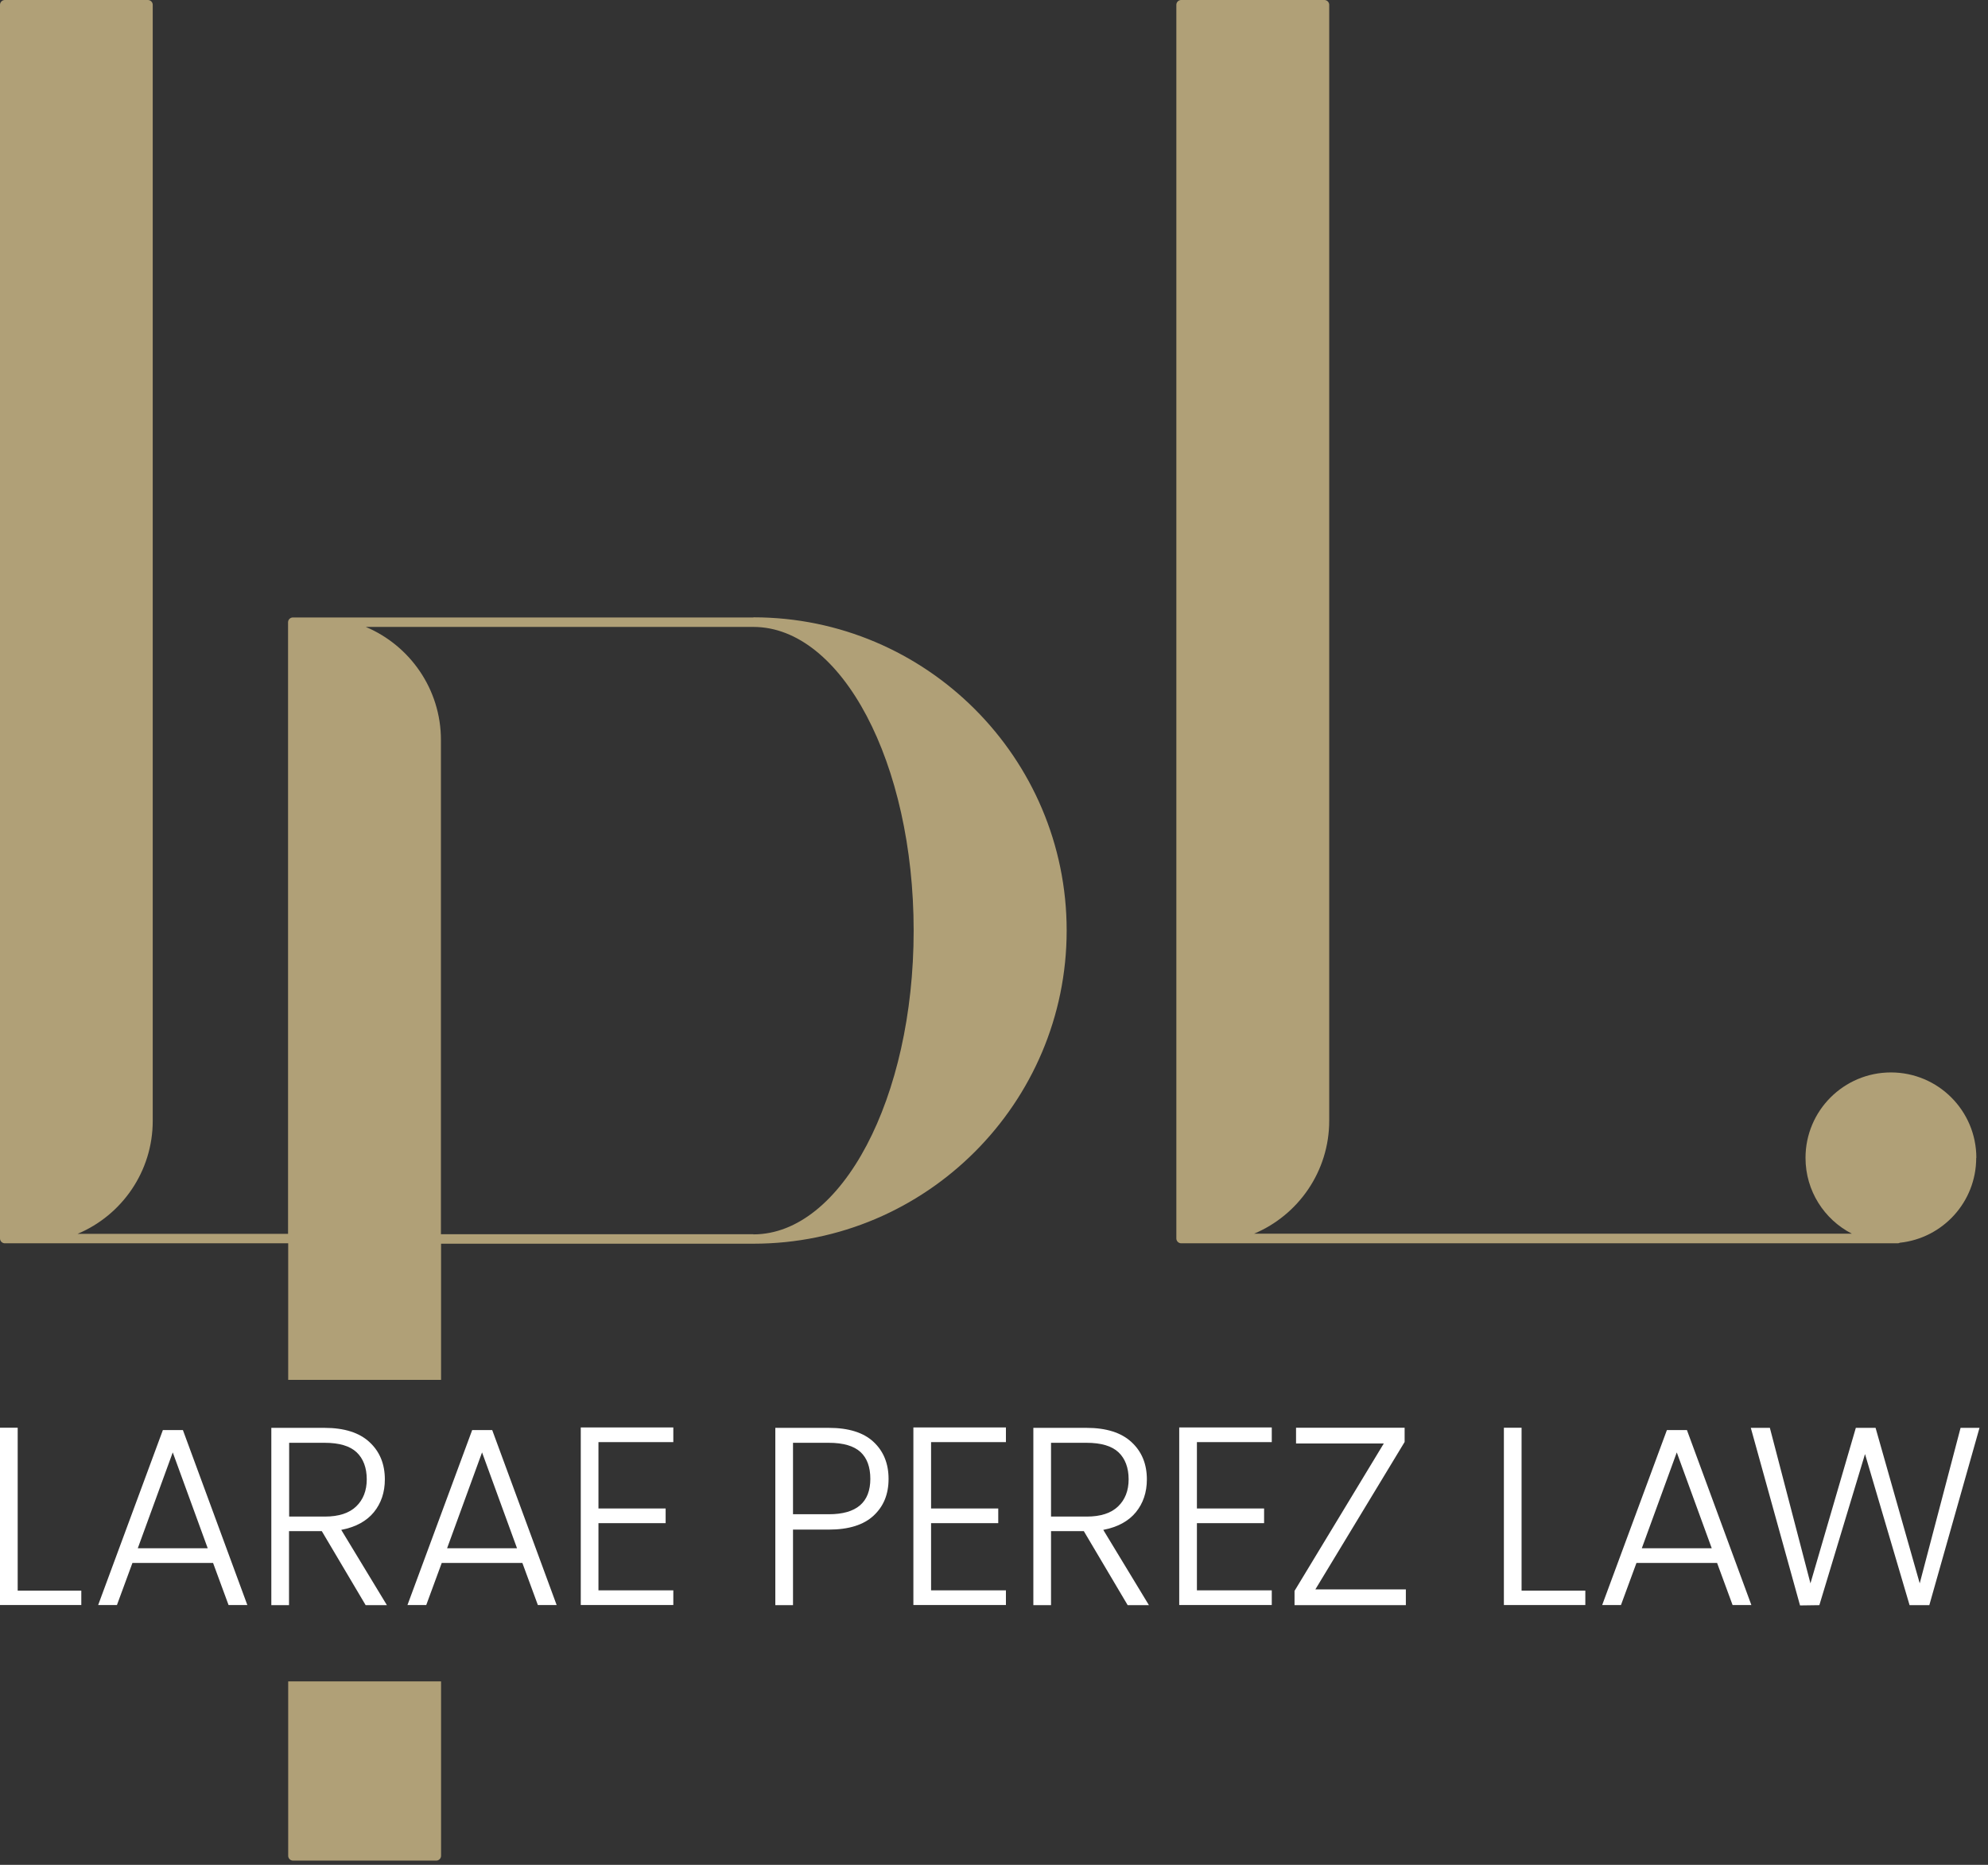 <svg xmlns="http://www.w3.org/2000/svg" width="145" height="136" viewBox="0 0 145 136" fill="none"><rect x="0" y="0" width="145" height="136" fill="#333333" stroke="none"/><g clip-path="url(#clip0_2707_1100)"><path d="M144.15 84.44C144.15 81 141.36 78.21 137.92 78.21C134.48 78.21 131.69 81 131.69 84.44C131.69 86.85 133.06 88.94 135.07 89.97H91.47C94.69 88.62 96.95 85.43 96.95 81.73V0.35C96.95 0.16 96.79 0 96.6 0H86.15C85.96 0 85.8 0.16 85.8 0.35V90.32C85.8 90.51 85.96 90.67 86.15 90.67H138.42C138.47 90.67 138.52 90.66 138.57 90.63C141.7 90.3 144.14 87.66 144.14 84.44H144.15Z" fill="#B0A077"></path><path d="M21.02 122.62V135.34C21.02 135.53 21.18 135.69 21.37 135.69H31.82C32.01 135.69 32.17 135.53 32.17 135.34V122.62H21.02Z" fill="#B0A077"></path><path d="M54.95 45.03H23.26C23.26 45.03 23.24 45.03 23.23 45.03H21.36C21.17 45.03 21.01 45.19 21.01 45.38V89.98H5.66C8.88 88.63 11.14 85.44 11.14 81.74V0.35C11.14 0.16 10.98 0 10.79 0H0.35C0.16 0 0 0.16 0 0.35V90.32C0 90.51 0.16 90.67 0.35 90.67H21.02V100.63H32.17V90.7H54.96C67.55 90.7 77.8 80.45 77.8 67.86C77.8 55.27 67.55 45.02 54.96 45.02L54.95 45.03ZM54.95 90.01H32.16V53.96C32.16 50.26 29.89 47.07 26.68 45.72H54.95C61.4 45.72 66.64 55.65 66.64 67.87C66.64 80.09 61.39 90.02 54.95 90.02V90.01Z" fill="#B0A077"></path><path d="M1.29 116H5.93V117.05H0V104.12H1.29V115.99V116Z" fill="white"></path><path d="M15.54 113.98H9.66L8.53 117.05H7.16L11.88 104.29H13.34L18.04 117.05H16.67L15.54 113.98ZM15.15 112.91L12.6 105.92L10.05 112.91H15.15Z" fill="white"></path><path d="M26.67 117.06L23.47 111.66H21.08V117.06H19.79V104.13H23.67C25.11 104.13 26.21 104.48 26.95 105.17C27.7 105.86 28.07 106.77 28.07 107.89C28.07 108.83 27.8 109.63 27.27 110.28C26.74 110.93 25.94 111.37 24.89 111.57L28.22 117.06H26.67ZM21.09 110.6H23.7C24.71 110.6 25.47 110.35 25.98 109.86C26.49 109.37 26.75 108.71 26.75 107.88C26.75 107.05 26.5 106.37 26.01 105.91C25.52 105.45 24.74 105.22 23.68 105.22H21.09V110.6Z" fill="white"></path><path d="M38.1 113.98H32.22L31.09 117.05H29.72L34.44 104.29H35.9L40.6 117.05H39.23L38.1 113.98ZM37.71 112.91L35.16 105.92L32.61 112.91H37.71Z" fill="white"></path><path d="M43.65 105.18V110.01H48.55V111.08H43.65V115.98H49.11V117.05H42.36V104.1H49.11V105.17H43.65V105.18Z" fill="white"></path><path d="M63.72 110.53C62.99 111.21 61.9 111.55 60.45 111.55H57.84V117.06H56.55V104.13H60.45C61.89 104.13 62.98 104.47 63.71 105.15C64.44 105.83 64.81 106.73 64.81 107.85C64.81 108.97 64.45 109.85 63.72 110.53ZM63.48 107.85C63.48 106.99 63.24 106.33 62.76 105.89C62.28 105.45 61.51 105.22 60.45 105.22H57.84V110.43H60.45C62.47 110.43 63.48 109.57 63.48 107.84V107.85Z" fill="white"></path><path d="M67.91 105.18V110.01H72.81V111.08H67.91V115.98H73.37V117.05H66.62V104.1H73.37V105.17H67.91V105.18Z" fill="white"></path><path d="M82.25 117.06L79.05 111.66H76.66V117.06H75.37V104.13H79.25C80.69 104.13 81.79 104.48 82.53 105.17C83.28 105.86 83.65 106.77 83.65 107.89C83.65 108.83 83.38 109.63 82.85 110.28C82.32 110.93 81.52 111.37 80.47 111.57L83.8 117.06H82.25ZM76.66 110.6H79.27C80.28 110.6 81.04 110.35 81.55 109.86C82.06 109.37 82.32 108.71 82.32 107.88C82.32 107.05 82.07 106.37 81.58 105.91C81.09 105.45 80.31 105.22 79.25 105.22H76.66V110.6Z" fill="white"></path><path d="M87.3 105.18V110.01H92.2V111.08H87.3V115.98H92.76V117.05H86.01V104.1H92.76V105.17H87.3V105.18Z" fill="white"></path><path d="M95.94 115.91H102.54V117.06H94.42V116.02L100.93 105.27H94.53V104.12H102.45V105.16L95.94 115.91Z" fill="white"></path><path d="M110.99 116H115.63V117.05H109.69V104.12H110.98V115.99L110.99 116Z" fill="white"></path><path d="M125.24 113.98H119.36L118.23 117.05H116.86L121.58 104.29H123.04L127.74 117.05H126.37L125.24 113.98ZM124.85 112.91L122.3 105.92L119.75 112.91H124.85Z" fill="white"></path><path d="M144.38 104.13L140.72 117.06H139.28L136.03 106.04L132.7 117.06L131.29 117.08L127.7 104.13H129.09L132.05 115.47L135.36 104.13H136.8L140.02 115.47L143 104.13H144.39H144.38Z" fill="white"></path></g><defs><clipPath id="clip0_2707_1100"><rect width="144.38" height="135.69" fill="white"></rect></clipPath></defs></svg>